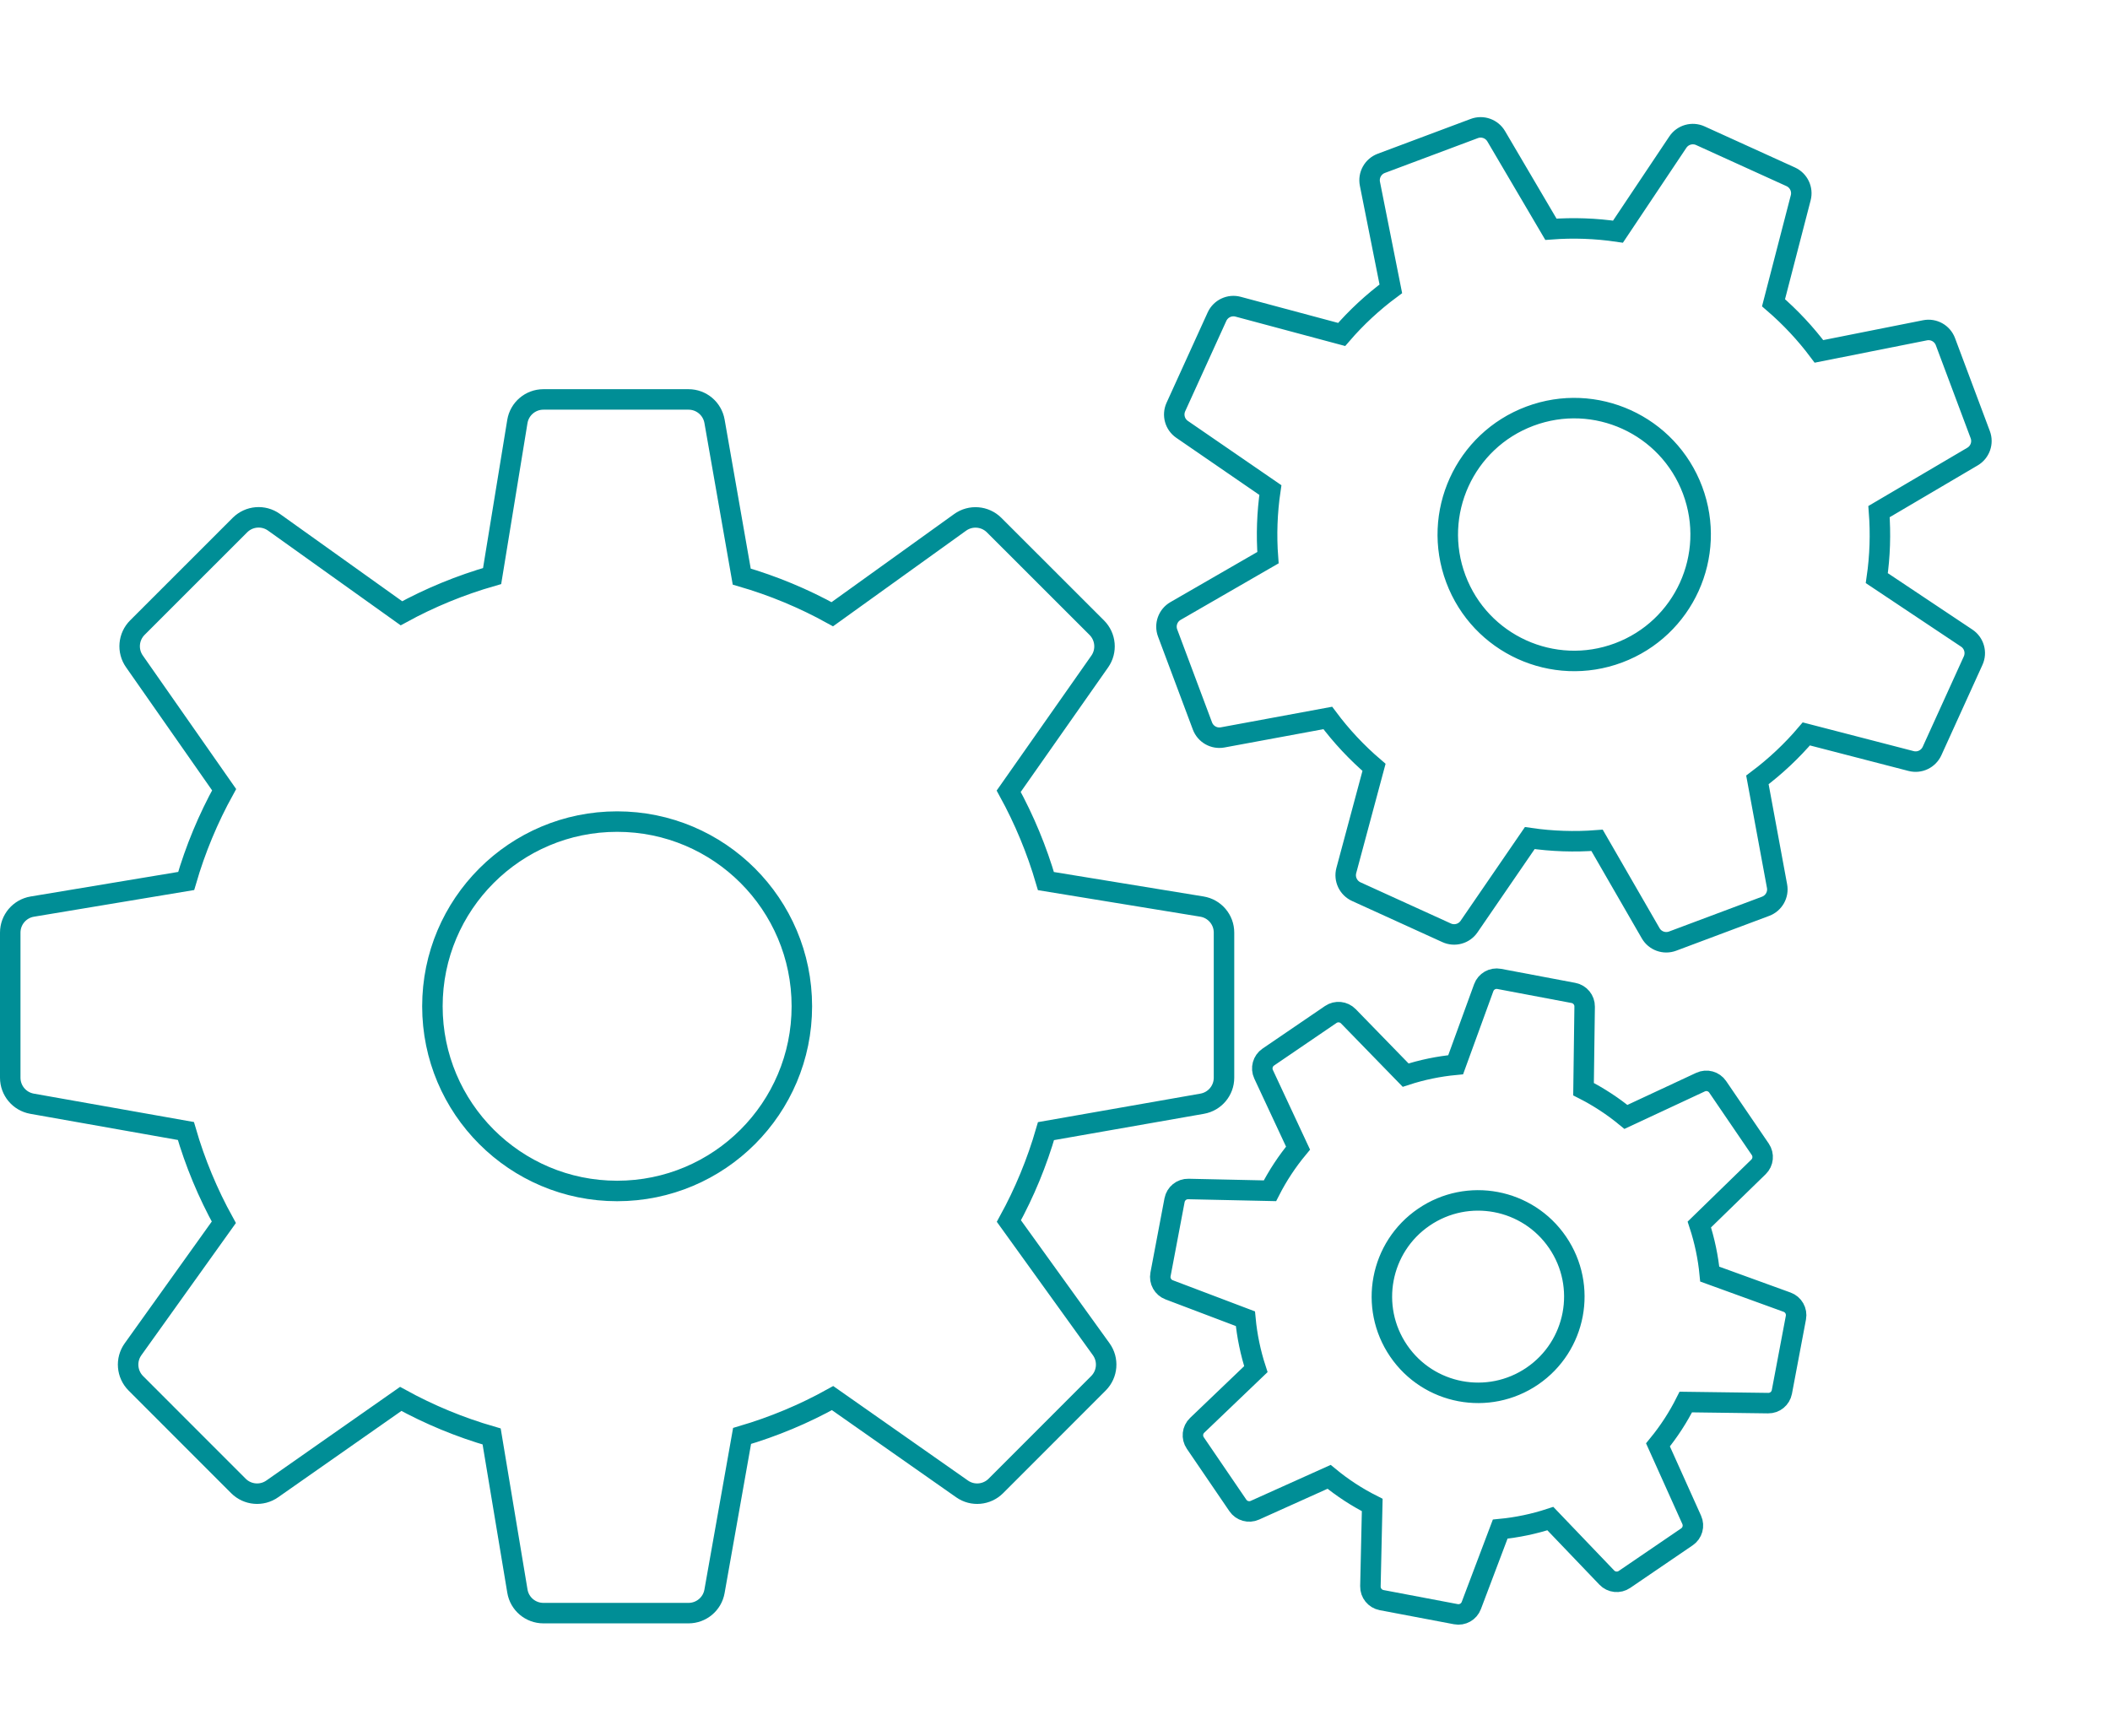 <svg xmlns="http://www.w3.org/2000/svg" width="412" height="339" viewBox="0 0 412 339" fill="none"><path fill-rule="evenodd" clip-rule="evenodd" d="M204.231 172.052L234.682 177.029C237.177 177.436 239.005 179.59 239 182.115V210.45C239 212.95 237.207 215.092 234.739 215.525L204.246 220.878C202.478 226.99 200.051 232.874 196.996 238.437L215.02 263.463C216.499 265.512 216.267 268.331 214.483 270.119L194.45 290.166C192.678 291.933 189.895 292.185 187.844 290.738L162.571 273.009C156.996 276.11 151.076 278.583 144.898 280.402L139.514 310.749C139.081 313.206 136.941 314.999 134.443 314.999H106.103C103.585 314.999 101.436 313.18 101.028 310.701L95.999 280.504C89.832 278.722 83.88 276.265 78.248 273.169L53.155 290.743C51.11 292.181 48.322 291.933 46.555 290.166L26.521 270.119C24.744 268.331 24.512 265.523 25.975 263.477L43.705 238.68C40.578 233.022 38.094 227.051 36.296 220.853L6.251 215.525C3.793 215.088 2 212.95 2 210.45V182.115C2 179.599 3.824 177.446 6.308 177.033L36.352 172.031C38.161 165.819 40.645 159.846 43.762 154.205L26.248 129.15C24.811 127.104 25.058 124.322 26.825 122.555L46.853 102.529C48.642 100.751 51.44 100.514 53.495 101.982L78.382 119.757C83.973 116.697 89.91 114.26 96.092 112.483L101.019 82.322C101.425 79.828 103.578 77.999 106.103 77.999H134.443C136.948 77.999 139.086 79.802 139.518 82.265L144.83 112.591C150.978 114.379 156.903 116.841 162.514 119.943L187.468 102.008C189.519 100.53 192.333 100.761 194.12 102.544L214.159 122.571C215.927 124.343 216.174 127.13 214.736 129.176L196.959 154.509C200.01 160.068 202.447 165.942 204.231 172.052ZM84.433 196.499C84.433 216.418 100.581 232.564 120.502 232.564C140.421 232.564 156.57 216.418 156.57 196.499C156.57 176.582 140.421 160.434 120.502 160.434C100.581 160.434 84.433 176.582 84.433 196.499Z" stroke="#008E96" stroke-width="4"></path><path fill-rule="evenodd" clip-rule="evenodd" d="M355.17 68.617L375.878 64.498C377.575 64.16 379.263 65.102 379.866 66.721L386.667 84.879C387.267 86.481 386.632 88.284 385.155 89.154L366.899 99.903C367.233 104.244 367.09 108.597 366.467 112.895L384.024 124.606C385.464 125.565 385.991 127.427 385.277 129.001L377.251 146.656C376.539 148.213 374.817 149.043 373.155 148.608L352.704 143.313C349.876 146.638 346.676 149.644 343.153 152.292L346.986 173.032C347.299 174.71 346.358 176.373 344.757 176.972L326.596 183.774C324.982 184.379 323.169 183.729 322.312 182.238L311.842 164.094C307.462 164.432 303.058 164.286 298.706 163.654L286.844 180.939C285.878 182.351 284.032 182.861 282.475 182.153L264.826 174.115C263.257 173.395 262.435 171.652 262.881 169.989L268.292 149.843C264.93 146.968 261.905 143.738 259.265 140.198L238.733 143.995C237.052 144.304 235.39 143.365 234.79 141.763L227.989 123.604C227.386 121.992 228.038 120.175 229.53 119.314L247.583 108.897C247.251 104.482 247.409 100.059 248.053 95.695L230.816 83.843C229.404 82.877 228.895 81.035 229.603 79.478L237.631 61.837C238.35 60.269 240.086 59.446 241.756 59.893L261.971 65.311C264.819 62.008 268.038 59.021 271.574 56.398L267.492 35.888C267.153 34.193 268.094 32.504 269.712 31.898L287.874 25.095C289.479 24.494 291.281 25.137 292.15 26.611L302.833 44.77C307.201 44.44 311.589 44.596 315.929 45.237L327.616 27.754C328.576 26.315 330.435 25.788 332.008 26.501L349.656 34.525C351.214 35.236 352.041 36.964 351.611 38.619L346.299 59.12C349.589 61.951 352.56 65.13 355.17 68.617ZM284.267 113.037C289.048 125.802 303.272 132.273 316.037 127.492C328.802 122.711 335.276 108.488 330.495 95.723C325.714 82.959 311.49 76.488 298.725 81.269C285.959 86.05 279.487 100.273 284.267 113.037Z" stroke="#008E96" stroke-width="4"></path><path fill-rule="evenodd" clip-rule="evenodd" d="M317.479 218.103L332.046 211.309C333.239 210.753 334.658 211.143 335.397 212.231L343.711 224.427C344.445 225.502 344.302 226.951 343.367 227.861L331.814 239.113C332.846 242.262 333.528 245.507 333.846 248.798L348.947 254.279C350.185 254.727 350.912 256.008 350.669 257.302L347.93 271.808C347.685 273.089 346.562 274.014 345.254 273.993L329.174 273.779C327.685 276.749 325.863 279.551 323.738 282.146L330.325 296.788C330.86 297.972 330.465 299.372 329.39 300.105L317.193 308.421C316.109 309.16 314.65 309.008 313.748 308.061L302.722 296.54C299.545 297.582 296.262 298.272 292.93 298.591L287.287 313.519C286.828 314.738 285.556 315.449 284.277 315.207L269.772 312.458C268.482 312.21 267.558 311.069 267.588 309.759L267.942 293.884C264.936 292.367 262.115 290.526 259.522 288.386L245.028 294.909C243.841 295.442 242.442 295.048 241.709 293.973L233.394 281.777C232.656 280.695 232.809 279.233 233.757 278.326L245.22 267.357C244.175 264.152 243.492 260.853 243.178 257.51L228.288 251.866C227.069 251.408 226.359 250.138 226.601 248.858L229.344 234.362C229.592 233.072 230.727 232.149 232.043 232.178L247.97 232.525C249.478 229.568 251.318 226.777 253.457 224.197L246.727 209.771C246.17 208.578 246.56 207.159 247.647 206.418L259.844 198.102C260.922 197.367 262.371 197.516 263.28 198.449L274.465 209.942C277.636 208.908 280.909 208.229 284.234 207.917L289.711 192.876C290.16 191.637 291.439 190.911 292.731 191.154L307.232 193.893C308.513 194.137 309.437 195.265 309.419 196.567L309.202 212.686C312.146 214.184 314.918 215.997 317.479 218.103ZM273.093 263.779C278.938 272.352 290.626 274.562 299.2 268.717C307.773 262.872 309.985 251.184 304.14 242.611C298.296 234.038 286.607 231.828 278.034 237.673C269.46 243.518 267.248 255.207 273.093 263.779Z" stroke="#008E96" stroke-width="4"></path></svg>